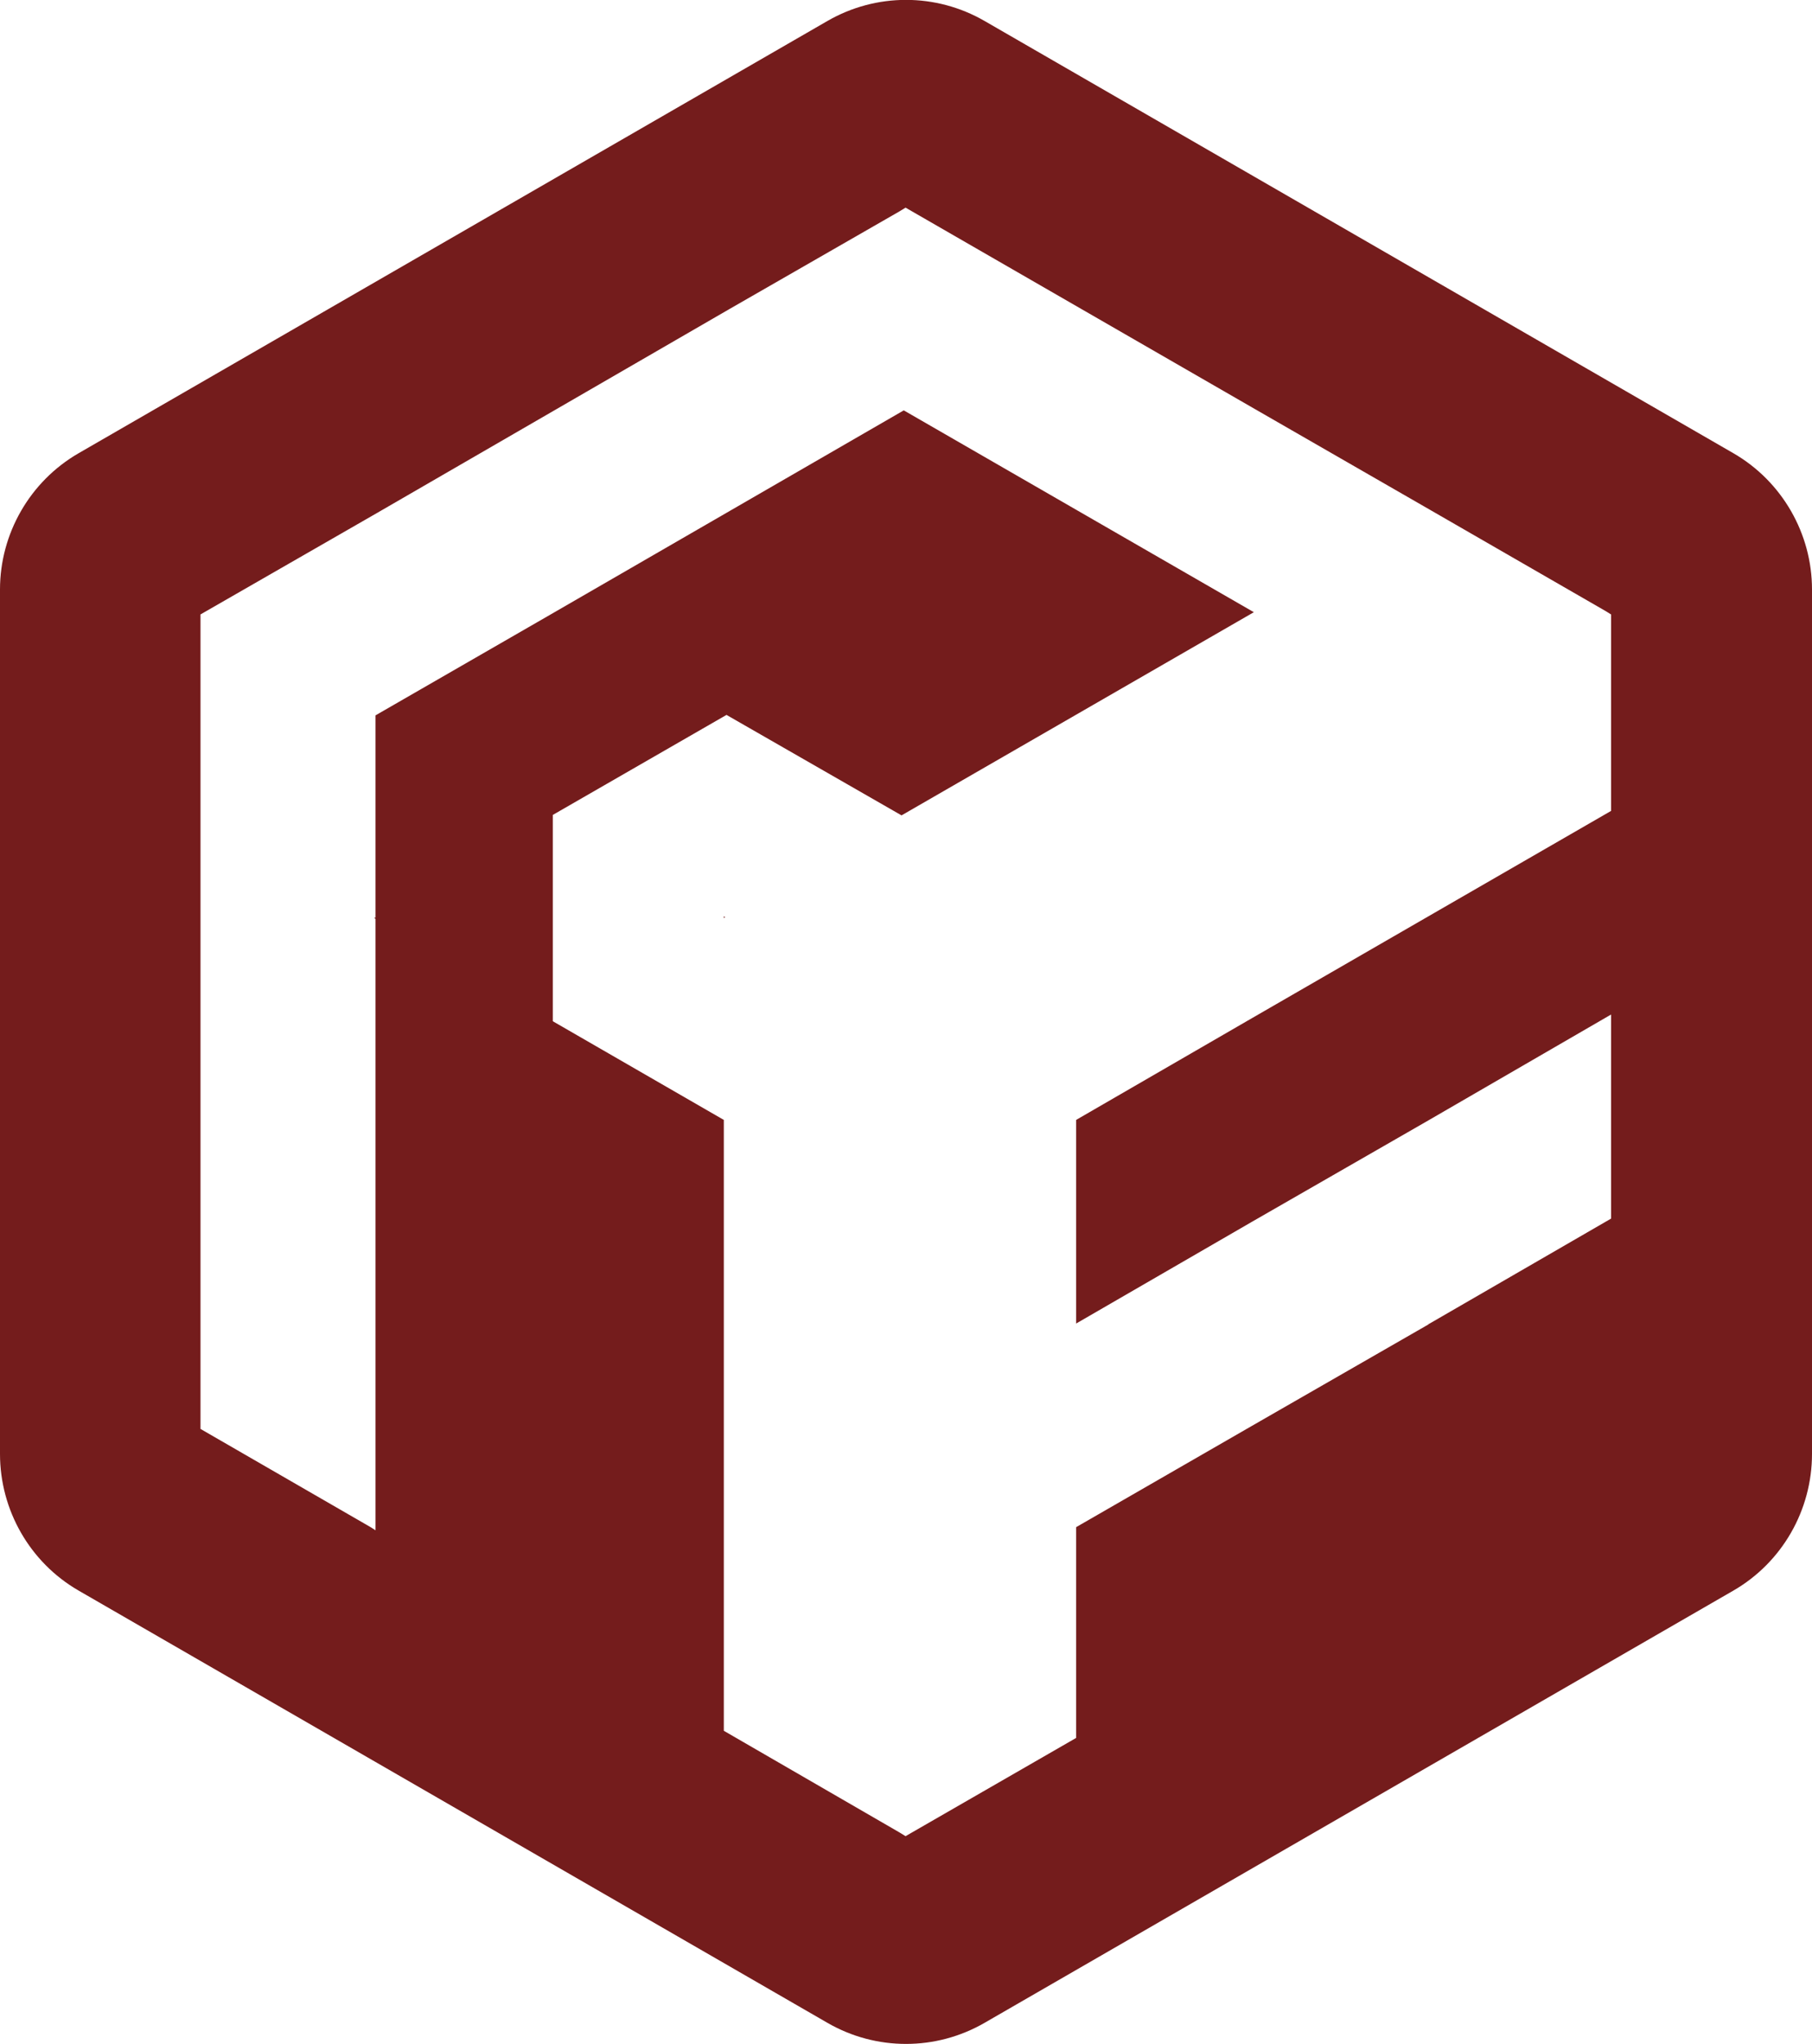<?xml version="1.0" encoding="UTF-8"?>
<svg id="_图层_2" data-name="图层 2" xmlns="http://www.w3.org/2000/svg" viewBox="0 0 40.58 45.78">
  <defs>
    <style>
      .cls-1 {
        fill: #741c1c;
      }
    </style>
  </defs>
  <g id="_图层_1-2" data-name="图层 1">
    <g>
      <polygon class="cls-1" points="16.24 20.54 16.21 20.56 16.21 20.52 16.24 20.54"/>
      <path class="cls-1" d="M38.82,10.15L22.05.47c-1.09-.63-2.43-.63-3.52,0L1.76,10.15c-1.09.63-1.76,1.8-1.76,3.05v19.36c0,1.26.67,2.43,1.76,3.06l16.77,9.68c1.09.63,2.43.63,3.52,0l16.77-9.68c1.09-.63,1.76-1.8,1.76-3.06V13.2c0-1.25-.67-2.42-1.76-3.05ZM36.08,18.16l-4.09,2.36-3.95,2.28-3.94,2.28v4.56l3.94-2.28,3.95-2.27,4.09-2.37v4.57l-4.08,2.36h-.01s0,.01,0,.01l-3.95,2.27-3.94,2.27v4.72l-3.82,2.2-.13-.08-3.94-2.28v-13.68l-3.83-2.21v-4.62l3.89-2.24,3.92,2.25,7.89-4.55-7.84-4.52-7.89,4.56-3.94,2.27v4.53h-.03s.03.03.03.03v13.69l-.11-.07-3.81-2.2V13.76l3.95-2.27,7.88-4.56,3.83-2.2.13-.08,3.92,2.26,3.92,2.26,3.91,2.25,3.92,2.26.13.08v4.4Z"/>
    </g>
  </g>
</svg>
